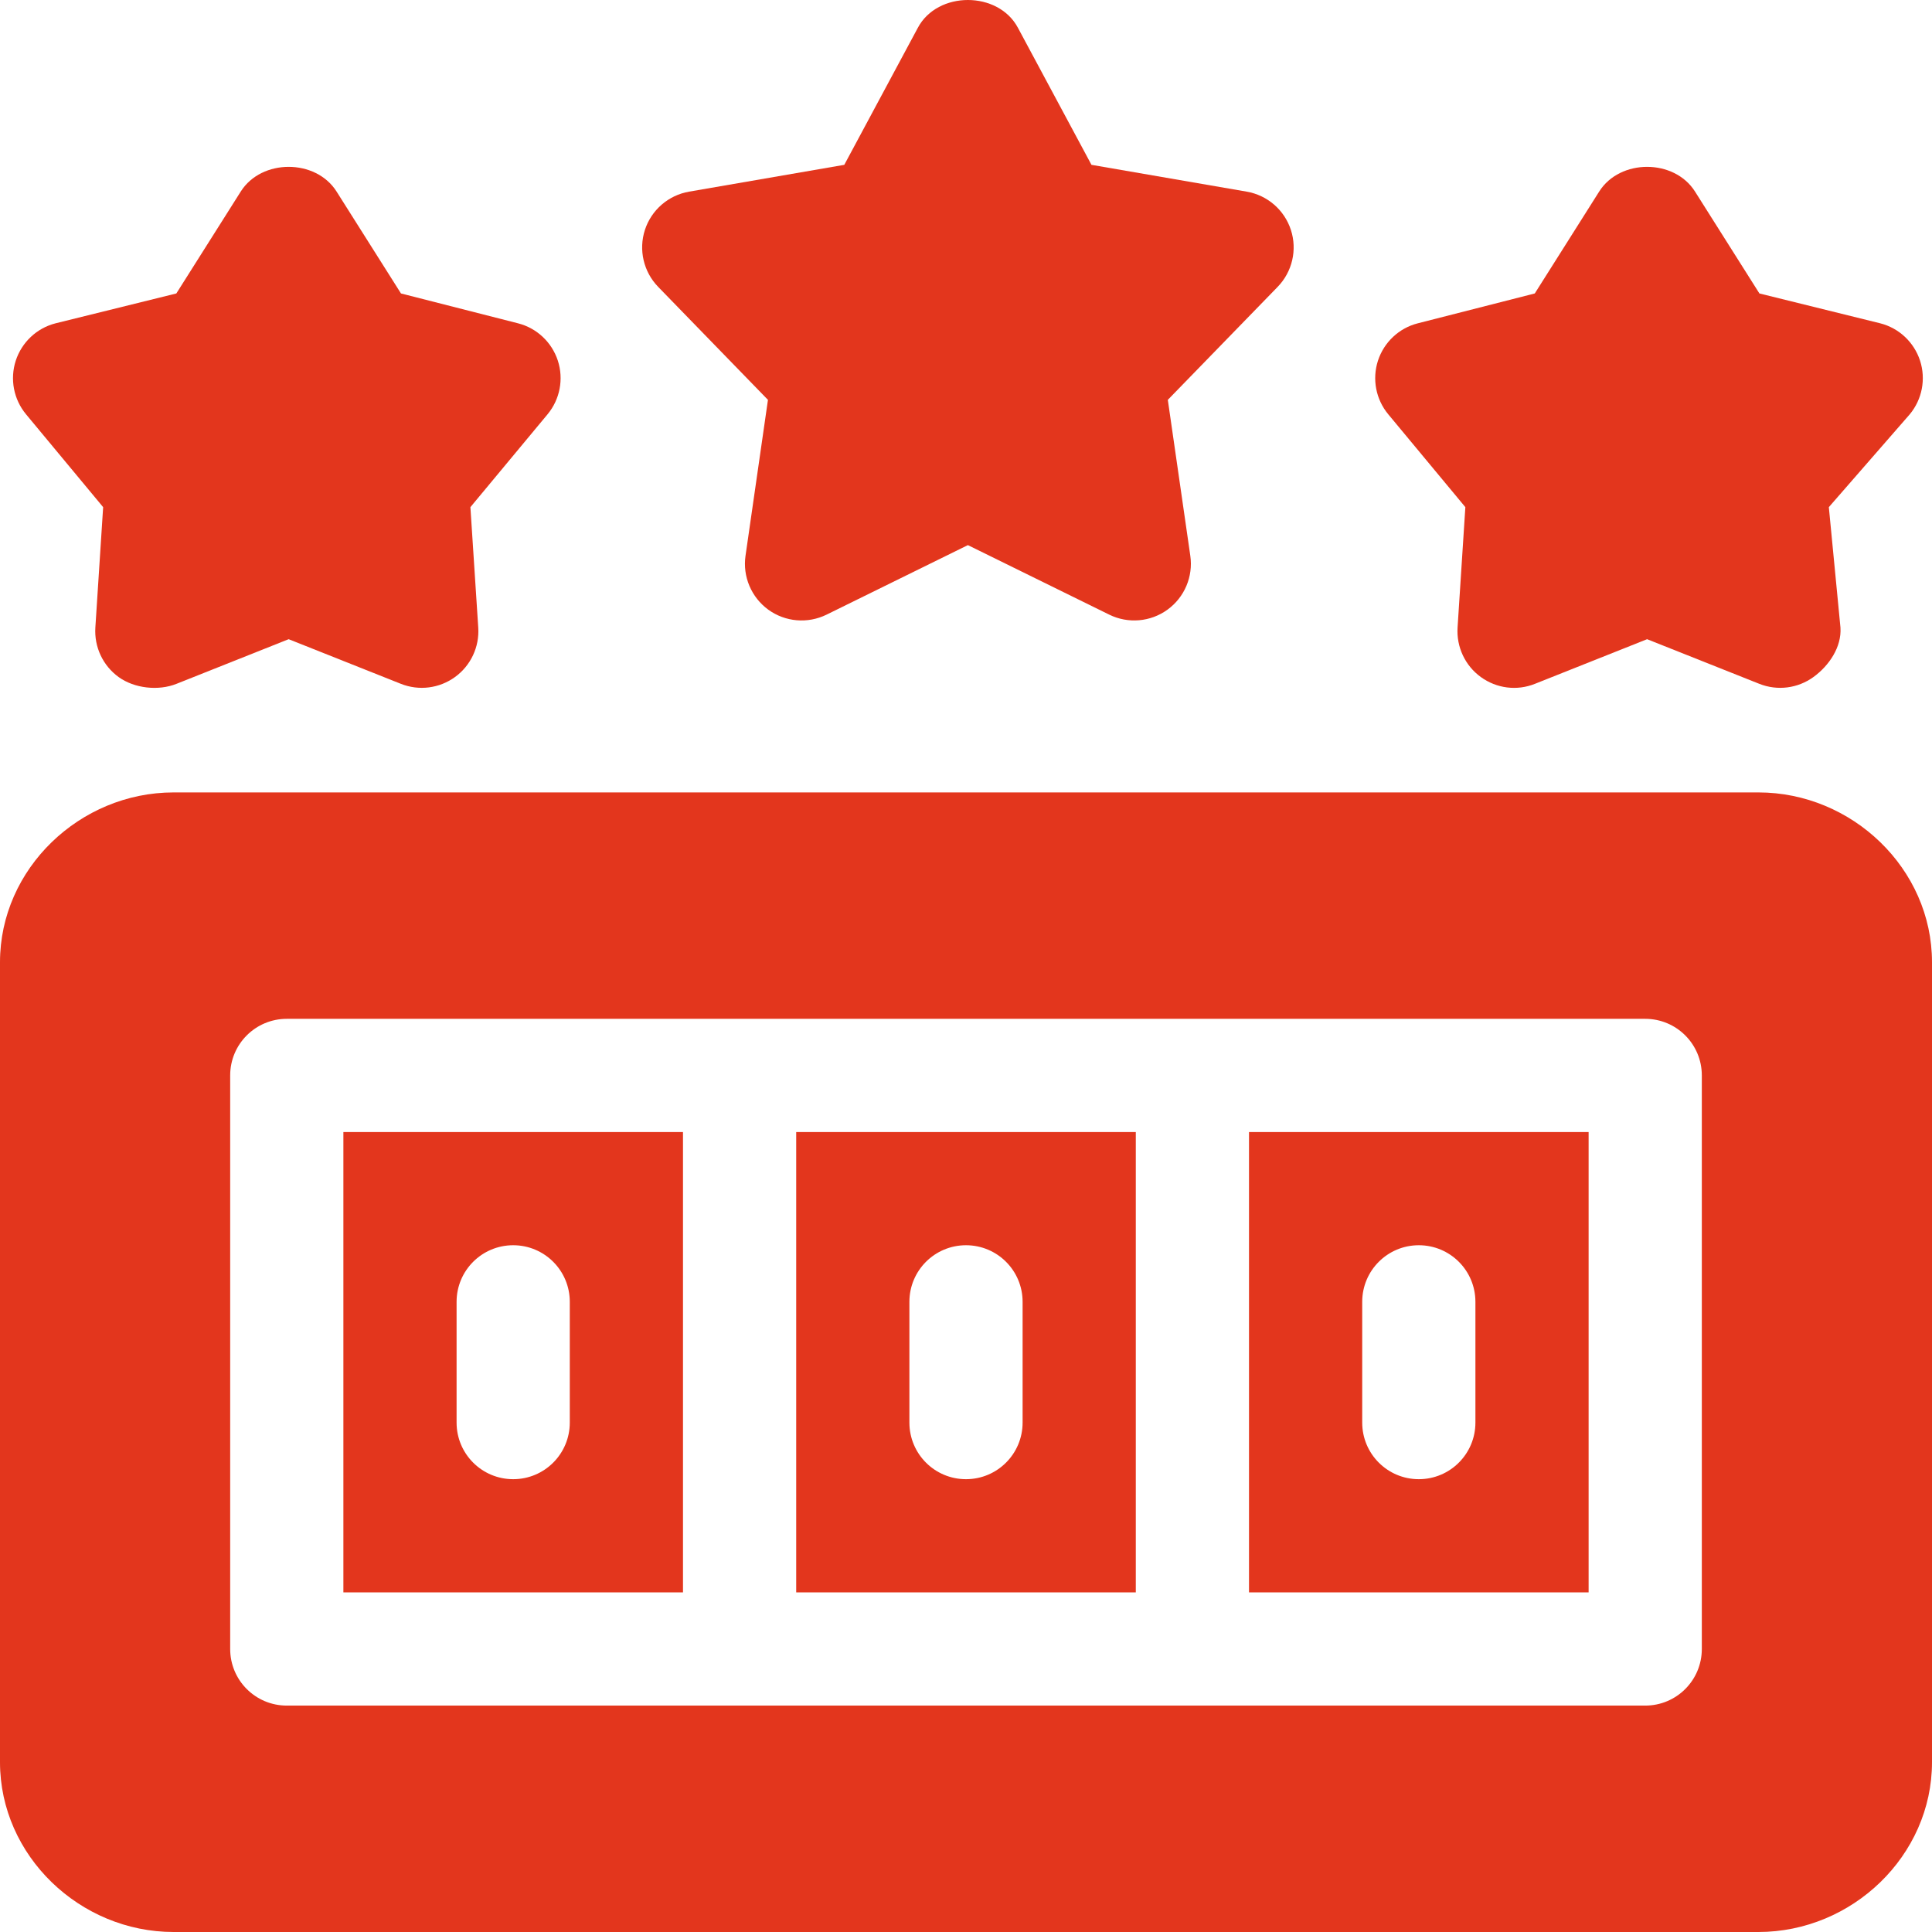 <?xml version="1.0"?>
<svg xmlns="http://www.w3.org/2000/svg" xmlns:xlink="http://www.w3.org/1999/xlink" version="1.1" id="Capa_1" x="0px" y="0px" viewBox="0 0 512 512" style="enable-background:new 0 0 512 512;" xml:space="preserve" width="512px" height="512px"><g><g>
	<g>
		<path d="M147.836,95.581c-1.597-4.893-5.581-8.643-10.562-9.902l-31.011-7.91l-17.08-27.026c-5.508-8.701-19.863-8.701-25.371,0    l-17.08,27.026l-31.996,7.91c-4.98,1.26-8.965,5.01-10.562,9.902c-1.582,4.893-0.557,10.254,2.725,14.209l20.435,24.609    l-2.065,31.919c-0.322,5.127,1.992,10.078,6.152,13.096c4.175,3.032,10.565,3.735,15.37,1.802l29.707-11.821l29.722,11.821    c4.83,1.924,10.212,1.212,14.37-1.802c4.16-3.018,6.489-7.969,6.152-13.096l-2.08-31.919l20.449-24.609    C148.393,105.835,149.418,100.474,147.836,95.581z" data-original="#000000" class="active-path" data-old_color="#000000" fill="#E3361D"/>
	</g>
</g><g>
	<g>
		<path d="M342.104,60.938c-1.729-5.303-6.226-9.199-11.719-10.151l-41.133-7.104l-19.482-36.3c-5.215-9.844-21.328-9.844-26.543,0    l-19.482,36.299l-41.118,7.104c-5.493,0.952-9.99,4.849-11.719,10.137c-1.714,5.303-0.366,11.104,3.516,15.103l29.092,29.941    l-5.947,41.323c-0.791,5.508,1.538,11.001,6.035,14.282c4.51,3.268,10.437,3.766,15.439,1.318l37.456-18.428l37.471,18.428    c4.966,2.446,10.942,1.948,15.439-1.333c4.497-3.267,6.826-8.76,6.035-14.268l-5.962-41.323l29.106-29.941    C342.47,72.026,343.817,66.226,342.104,60.938z" data-original="#000000" class="active-path" data-old_color="#000000" fill="#E3361D"/>
	</g>
</g><g>
	<g>
		<path d="M508.836,95.581c-1.597-4.893-5.581-8.643-10.562-9.902l-32.011-7.91l-17.08-27.026c-5.508-8.701-19.863-8.701-25.371,0    l-17.08,27.026l-30.996,7.91c-4.98,1.26-8.965,5.01-10.562,9.902c-1.582,4.893-0.557,10.254,2.725,14.209l20.435,24.609    l-2.065,31.919c-0.322,5.127,1.992,10.078,6.152,13.096c4.175,3.032,9.565,3.735,14.37,1.802l29.707-11.821l29.722,11.821    c4.83,1.924,10.212,1.212,14.37-1.802c4.16-3.018,7.489-7.969,7.152-13.096l-3.08-31.919l21.449-24.609    C509.393,105.835,510.418,100.474,508.836,95.581z" data-original="#000000" class="active-path" data-old_color="#000000" fill="#E3361D"/>
	</g>
</g><g>
	<g>
		<path d="M91,300v122h90V300H91z M151,377c0,8.291-6.709,15-15,15s-15-6.709-15-15v-32c0-8.291,6.709-15,15-15s15,6.709,15,15V377z    " data-original="#000000" class="active-path" data-old_color="#000000" fill="#E3361D"/>
	</g>
</g><g>
	<g>
		<path d="M331,300v122h90V300H331z M391,377c0,8.291-6.709,15-15,15c-8.291,0-15-6.709-15-15v-32c0-8.291,6.709-15,15-15    c8.291,0,15,6.709,15,15V377z" data-original="#000000" class="active-path" data-old_color="#000000" fill="#E3361D"/>
	</g>
</g><g>
	<g>
		<path d="M211,300v122h90V300H211z M271,377c0,8.291-6.709,15-15,15c-8.291,0-15-6.709-15-15v-32c0-8.291,6.709-15,15-15    s15,6.709,15,15V377z" data-original="#000000" class="active-path" data-old_color="#000000" fill="#E3361D"/>
	</g>
</g><g>
	<g>
		<path d="M466,210H46c-24.814,0-46,20.186-46,45v212c0,24.814,21.186,45,46,45h420c24.814,0,46-20.186,46-45V255    C512,230.186,490.814,210,466,210z M451,437c0,8.291-6.709,15-15,15H76c-8.291,0-15-6.709-15-15V285c0-8.291,6.709-15,15-15h360    c8.291,0,15,6.709,15,15V437z" data-original="#000000" class="active-path" data-old_color="#000000" fill="#E3361D"/>
	</g>
</g></g> </svg>
